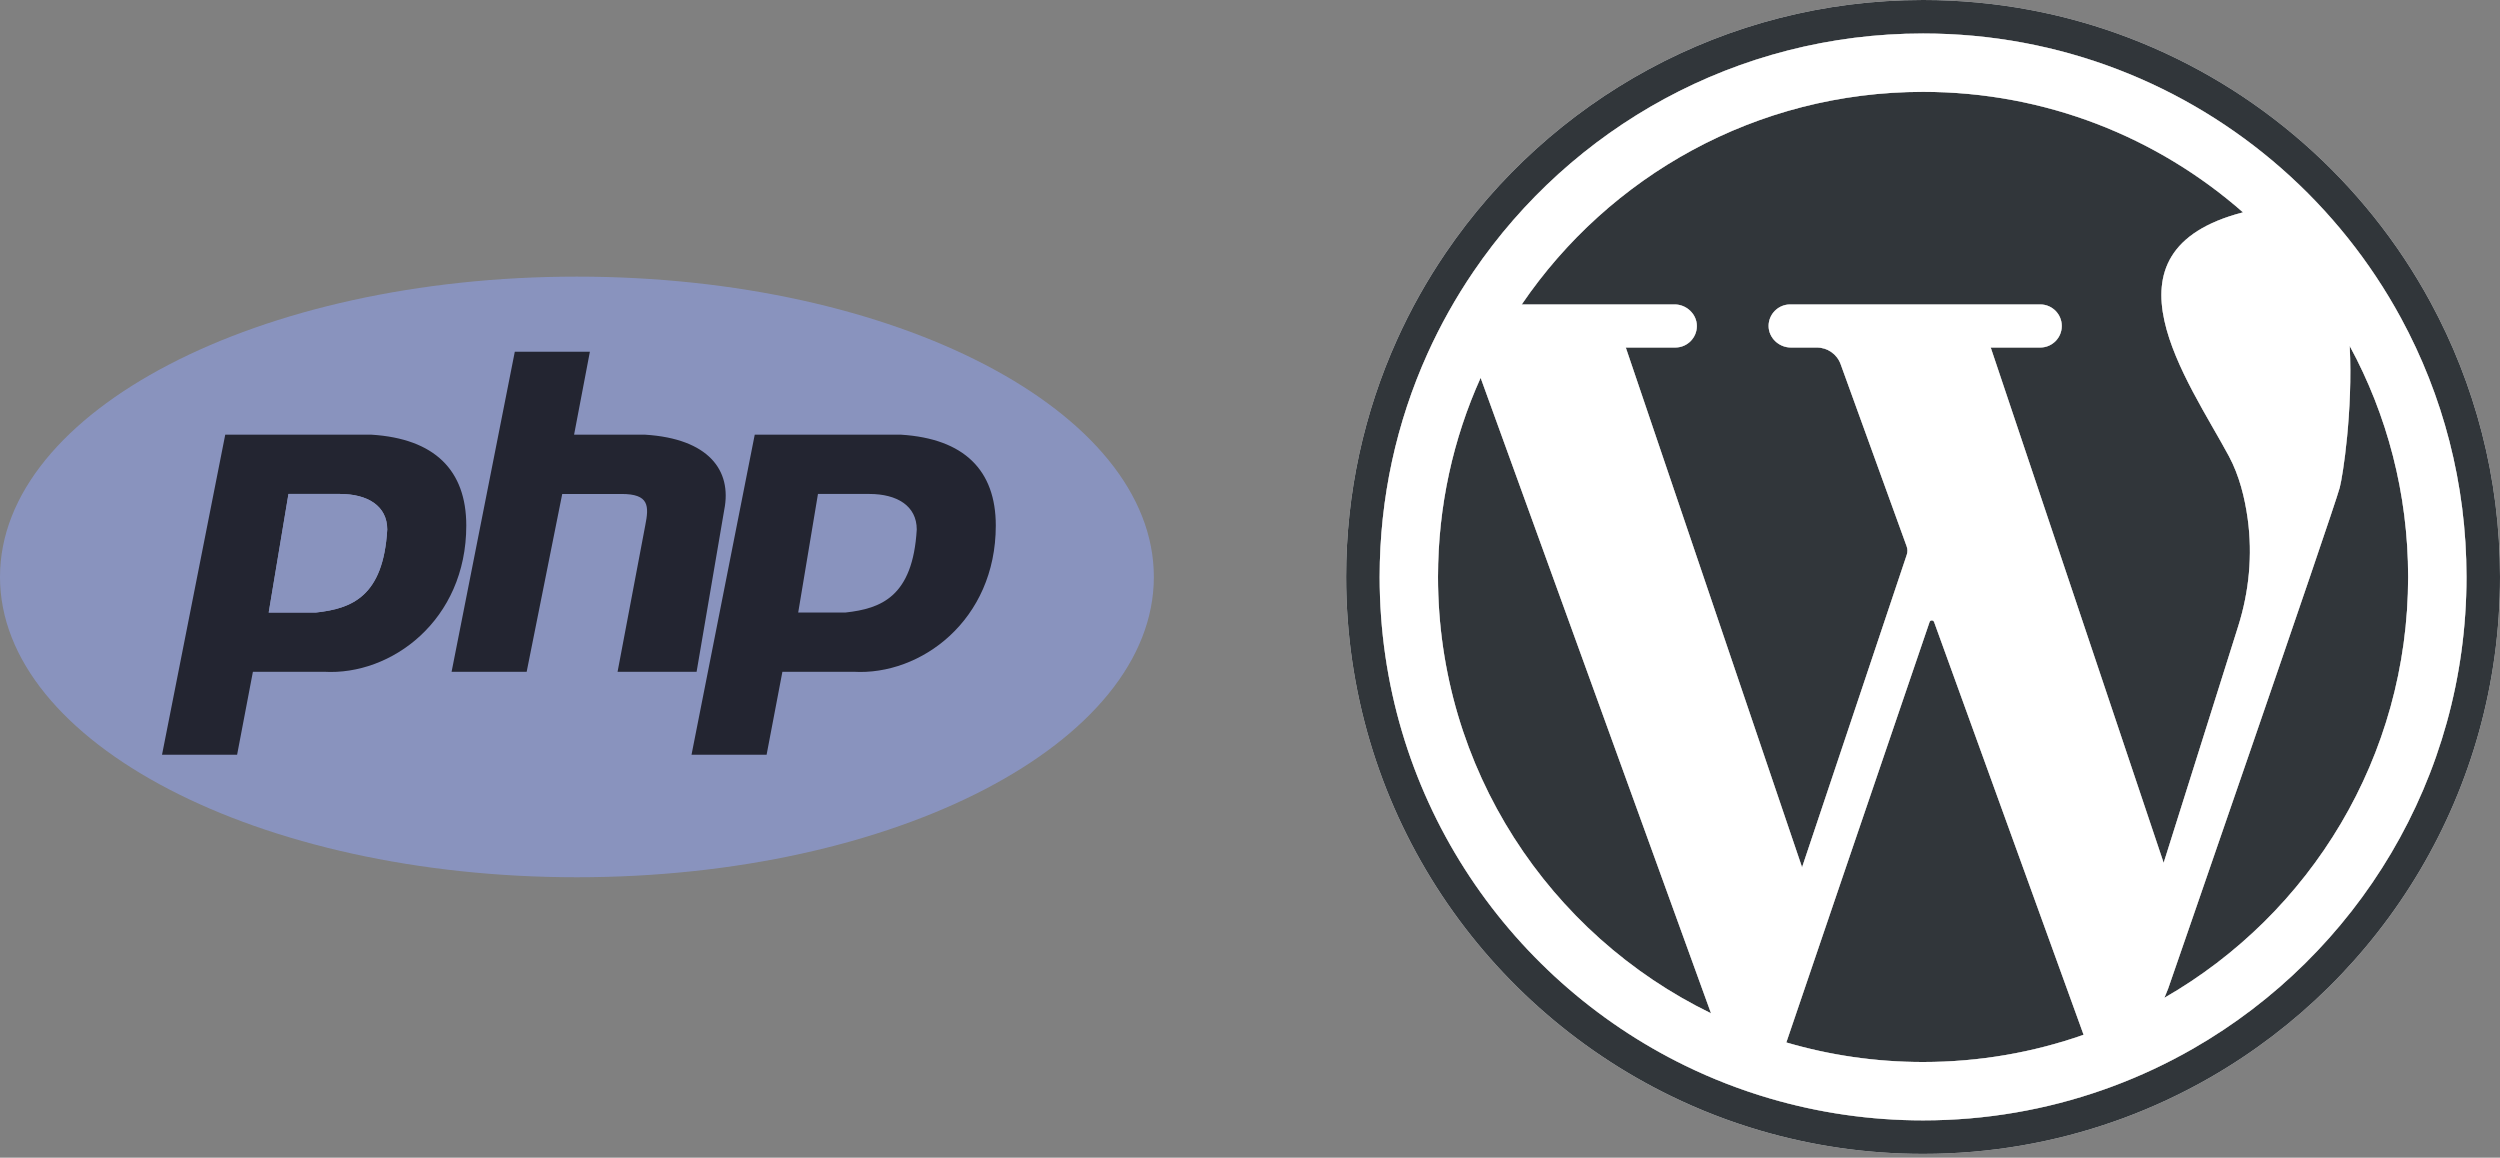 <svg width="650" height="301" viewBox="0 0 650 301" fill="none" xmlns="http://www.w3.org/2000/svg">
<rect x="0" y="0" width="650" height="301" fill="#808080" stroke="none"/>
<g clip-path="url(#clip0_990_1179)">
<path d="M150 228.086C232.843 228.086 300 193.128 300 150.004C300 106.881 232.843 71.923 150 71.923C67.157 71.923 0 106.881 0 150.004C0 193.128 67.157 228.086 150 228.086Z" fill="#8993BE"/>
<path d="M96.575 113.017H58.562L42.125 196.236H61.647L65.756 174.661H84.247C101.715 175.689 121.234 161.305 121.234 136.648C121.234 122.264 113.015 114.045 96.578 113.017H96.575ZM82.191 159.251H69.862L75 128.429H88.356C95.547 128.429 100.684 131.511 100.684 137.676C99.659 155.145 91.438 158.226 82.194 159.251H82.191ZM167.752 113.017H149.262L153.371 91.445H133.849L117.412 174.664H136.933L146.18 128.432H161.593C168.783 128.432 168.783 131.514 167.758 136.651L160.567 174.664H181.114L188.305 132.542C190.358 122.267 184.196 114.048 167.755 113.02L167.752 113.017ZM234.244 113.017H196.231L179.794 196.236H199.315L203.425 174.661H221.919C239.384 175.689 258.906 161.305 258.906 136.648C258.906 122.264 250.687 114.045 234.247 113.017H234.244Z" fill="#232531"/>
<path d="M238.356 137.676C237.328 155.145 229.109 158.226 219.865 159.251H207.534L212.672 128.429H226.028C233.222 128.429 238.356 131.511 238.356 137.676Z" fill="#8993BE"/>
<path d="M100.685 137.676C99.659 155.145 91.438 158.226 82.194 159.251H69.865L75.003 128.429H88.359C95.55 128.429 100.687 131.511 100.687 137.676H100.685Z" fill="#8993BE"/>
</g>
<g clip-path="url(#clip1_990_1179)">
<path d="M631.938 78.588C623.44 62.912 612.23 48.927 598.936 37.253C572.528 14.061 537.902 0 499.998 0C448.394 0 402.88 26.056 375.891 65.736C371.024 72.882 366.764 80.47 363.177 88.428C354.711 107.209 350 128.059 350 150.002C350 209.332 384.443 260.619 434.423 284.949C441.863 288.576 449.648 291.6 457.713 293.96C471.127 297.894 485.312 300.009 499.998 300.009C517.395 300.009 534.106 297.047 549.639 291.587C550.442 291.31 551.236 291.025 552.03 290.735C559.894 287.826 567.451 284.275 574.638 280.149C619.67 254.267 650 205.674 650 150.002C650 124.147 643.456 99.822 631.938 78.588ZM570.302 272.592C563.534 276.482 556.419 279.823 549.005 282.562C548.265 282.839 547.511 283.107 546.757 283.37C532.125 288.509 516.387 291.301 499.998 291.301C486.165 291.301 472.8 289.312 460.166 285.6C452.569 283.379 445.24 280.528 438.232 277.116C391.152 254.195 358.708 205.888 358.708 150.002C358.708 129.33 363.146 109.694 371.122 92.002C374.499 84.507 378.514 77.361 383.095 70.625C408.518 33.252 451.392 8.708 499.998 8.708C535.703 8.708 568.321 21.952 593.195 43.797C605.712 54.793 616.271 67.966 624.278 82.732C635.127 102.735 641.292 125.646 641.292 150.002C641.292 202.445 612.725 248.213 570.302 272.592ZM610.927 89.959C611.775 106.794 609.125 123.857 608.326 126.801C606.573 133.265 563.731 257.006 563.731 257.006L562.749 259.424C600.613 237.663 626.112 196.81 626.112 150.002C626.112 128.264 620.612 107.811 610.927 89.959ZM584.402 134.907C583.653 129.446 582.208 123.612 579.518 118.611C568.977 99.001 544.08 65.352 583.18 55.208C560.978 35.709 531.866 23.888 499.998 23.888C456.611 23.888 418.345 45.796 395.653 79.154H435.413C438.509 79.154 441.194 81.683 441.185 84.775C441.181 86.318 440.552 87.706 439.544 88.714C438.531 89.731 437.13 90.356 435.582 90.356H422.704L468.535 225.494L495.76 144.234C495.996 143.525 495.987 142.762 495.733 142.057L487.637 119.722L478.559 94.678C477.617 92.082 475.151 90.356 472.394 90.356H465.6C462.513 90.356 459.827 87.835 459.832 84.748C459.832 83.205 460.461 81.808 461.473 80.796C462.486 79.783 463.887 79.154 465.43 79.154H530.466C533.557 79.154 536.064 81.661 536.064 84.757C536.064 86.305 535.44 87.701 534.423 88.714C533.41 89.731 532.014 90.356 530.466 90.356H517.587L562.549 224.334L581.931 162.818C584.773 153.803 585.683 144.27 584.402 134.907ZM501.688 161.725C489.283 197.993 467.496 262.06 464.444 271.035C475.722 274.345 487.65 276.121 499.998 276.121C514.625 276.121 528.672 273.632 541.734 269.041L502.862 161.717C502.661 161.163 501.88 161.172 501.688 161.725ZM373.884 150.002C373.884 199.884 402.844 243.003 444.866 263.461L384.965 98.234C377.845 114.025 373.884 131.552 373.884 150.002Z" fill="white"/>
<path d="M384.964 98.233L444.865 263.461C402.844 243.003 373.884 199.884 373.884 150.002C373.884 131.552 377.845 114.025 384.964 98.233Z" fill="#31363A"/>
<path d="M502.862 161.717L541.734 269.041C528.672 273.632 514.625 276.121 499.998 276.121C487.65 276.121 475.721 274.345 464.444 271.035C467.496 262.06 489.283 197.993 501.688 161.726C501.88 161.172 502.661 161.163 502.862 161.717Z" fill="#31363A"/>
<path d="M581.931 162.818L562.548 224.334L517.587 90.356H530.466C532.014 90.356 533.41 89.731 534.423 88.714C535.44 87.701 536.064 86.305 536.064 84.757C536.064 81.661 533.557 79.154 530.466 79.154H465.43C463.887 79.154 462.486 79.783 461.473 80.796C460.461 81.808 459.832 83.205 459.832 84.748C459.832 87.835 462.513 90.356 465.6 90.356H472.394C475.151 90.356 477.617 92.082 478.559 94.678L487.637 119.722L495.733 142.057C495.987 142.762 495.996 143.525 495.76 144.234L468.535 225.494L422.704 90.356H435.582C437.13 90.356 438.531 89.731 439.544 88.714C440.552 87.706 441.181 86.319 441.185 84.775C441.194 81.684 438.509 79.154 435.413 79.154H395.653C418.345 45.796 456.611 23.888 499.998 23.888C531.866 23.888 560.978 35.71 583.18 55.208C544.08 65.352 568.977 99.001 579.518 118.611C582.208 123.612 583.653 129.446 584.402 134.907C585.683 144.27 584.773 153.803 581.931 162.818Z" fill="#31363A"/>
<path d="M626.112 150.002C626.112 196.81 600.613 237.663 562.749 259.424L563.731 257.006C563.731 257.006 606.573 133.265 608.326 126.801C609.125 123.857 611.775 106.794 610.927 89.959C620.612 107.811 626.112 128.264 626.112 150.002Z" fill="#31363A"/>
<path d="M631.938 78.588C623.44 62.912 612.23 48.927 598.936 37.253C572.528 14.061 537.902 0 499.998 0C448.394 0 402.88 26.056 375.891 65.736C371.024 72.882 366.764 80.47 363.177 88.428C354.711 107.209 350 128.059 350 150.002C350 209.332 384.443 260.619 434.423 284.949C441.863 288.576 449.648 291.6 457.713 293.96C471.127 297.894 485.312 300.009 499.998 300.009C517.395 300.009 534.106 297.047 549.639 291.587C550.442 291.31 551.236 291.025 552.03 290.735C559.894 287.826 567.451 284.275 574.638 280.149C619.67 254.267 650 205.674 650 150.002C650 124.147 643.456 99.822 631.938 78.588ZM570.302 272.592C563.534 276.482 556.419 279.823 549.005 282.562C548.265 282.839 547.511 283.107 546.757 283.37C532.125 288.509 516.387 291.301 499.998 291.301C486.165 291.301 472.8 289.312 460.166 285.6C452.569 283.379 445.24 280.528 438.232 277.116C391.152 254.195 358.708 205.888 358.708 150.002C358.708 129.33 363.146 109.694 371.122 92.002C374.499 84.507 378.514 77.361 383.095 70.625C408.518 33.252 451.392 8.708 499.998 8.708C535.703 8.708 568.321 21.952 593.195 43.797C605.712 54.793 616.271 67.966 624.278 82.732C635.127 102.735 641.292 125.646 641.292 150.002C641.292 202.445 612.725 248.213 570.302 272.592Z" fill="#31363A"/>
<path d="M624.279 82.732C616.271 67.966 605.712 54.793 593.195 43.797C568.321 21.952 535.703 8.708 499.998 8.708C451.392 8.708 408.518 33.252 383.096 70.625C378.514 77.361 374.499 84.507 371.122 92.002C363.146 109.694 358.708 129.331 358.708 150.002C358.708 205.888 391.152 254.196 438.232 277.116C445.24 280.528 452.57 283.379 460.166 285.6C472.8 289.312 486.165 291.301 499.998 291.301C516.387 291.301 532.125 288.509 546.757 283.37C547.511 283.107 548.265 282.839 549.005 282.562C556.419 279.823 563.534 276.482 570.302 272.592C612.725 248.213 641.292 202.445 641.292 150.002C641.292 125.646 635.127 102.735 624.279 82.732ZM499.998 23.888C531.867 23.888 560.978 35.71 583.18 55.208C544.08 65.352 568.977 99.001 579.518 118.611C582.208 123.612 583.653 129.446 584.403 134.907C585.683 144.27 584.773 153.803 581.931 162.818L562.549 224.334L517.587 90.356H530.466C532.014 90.356 533.41 89.731 534.423 88.714C535.44 87.701 536.064 86.305 536.064 84.757C536.064 81.661 533.557 79.154 530.466 79.154H465.43C463.887 79.154 462.486 79.783 461.474 80.796C460.461 81.808 459.832 83.205 459.832 84.748C459.832 87.835 462.513 90.356 465.6 90.356H472.394C475.151 90.356 477.618 92.082 478.559 94.678L487.637 119.722L495.733 142.057C495.988 142.762 495.996 143.525 495.76 144.234L468.535 225.494L422.704 90.356H435.582C437.13 90.356 438.531 89.731 439.544 88.714C440.552 87.706 441.181 86.319 441.185 84.775C441.194 81.684 438.509 79.154 435.413 79.154H395.653C418.346 45.796 456.611 23.888 499.998 23.888ZM373.884 150.002C373.884 131.552 377.845 114.025 384.965 98.234L444.866 263.461C402.844 243.003 373.884 199.884 373.884 150.002ZM499.998 276.121C487.65 276.121 475.722 274.345 464.444 271.035C467.496 262.06 489.283 197.993 501.689 161.726C501.88 161.172 502.661 161.163 502.862 161.717L541.734 269.041C528.673 273.632 514.625 276.121 499.998 276.121ZM562.749 259.424L563.731 257.006C563.731 257.006 606.573 133.265 608.326 126.801C609.125 123.857 611.775 106.794 610.927 89.959C620.612 107.811 626.112 128.264 626.112 150.002C626.112 196.811 600.613 237.663 562.749 259.424Z" fill="white"/>
</g>
<defs>
<clipPath id="clip0_990_1179">
<rect width="300" height="156.163" fill="white" transform="translate(0 71.923)"/>
</clipPath>
<clipPath id="clip1_990_1179">
<rect width="300" height="300.009" fill="white" transform="translate(350)"/>
</clipPath>
</defs>
</svg>
